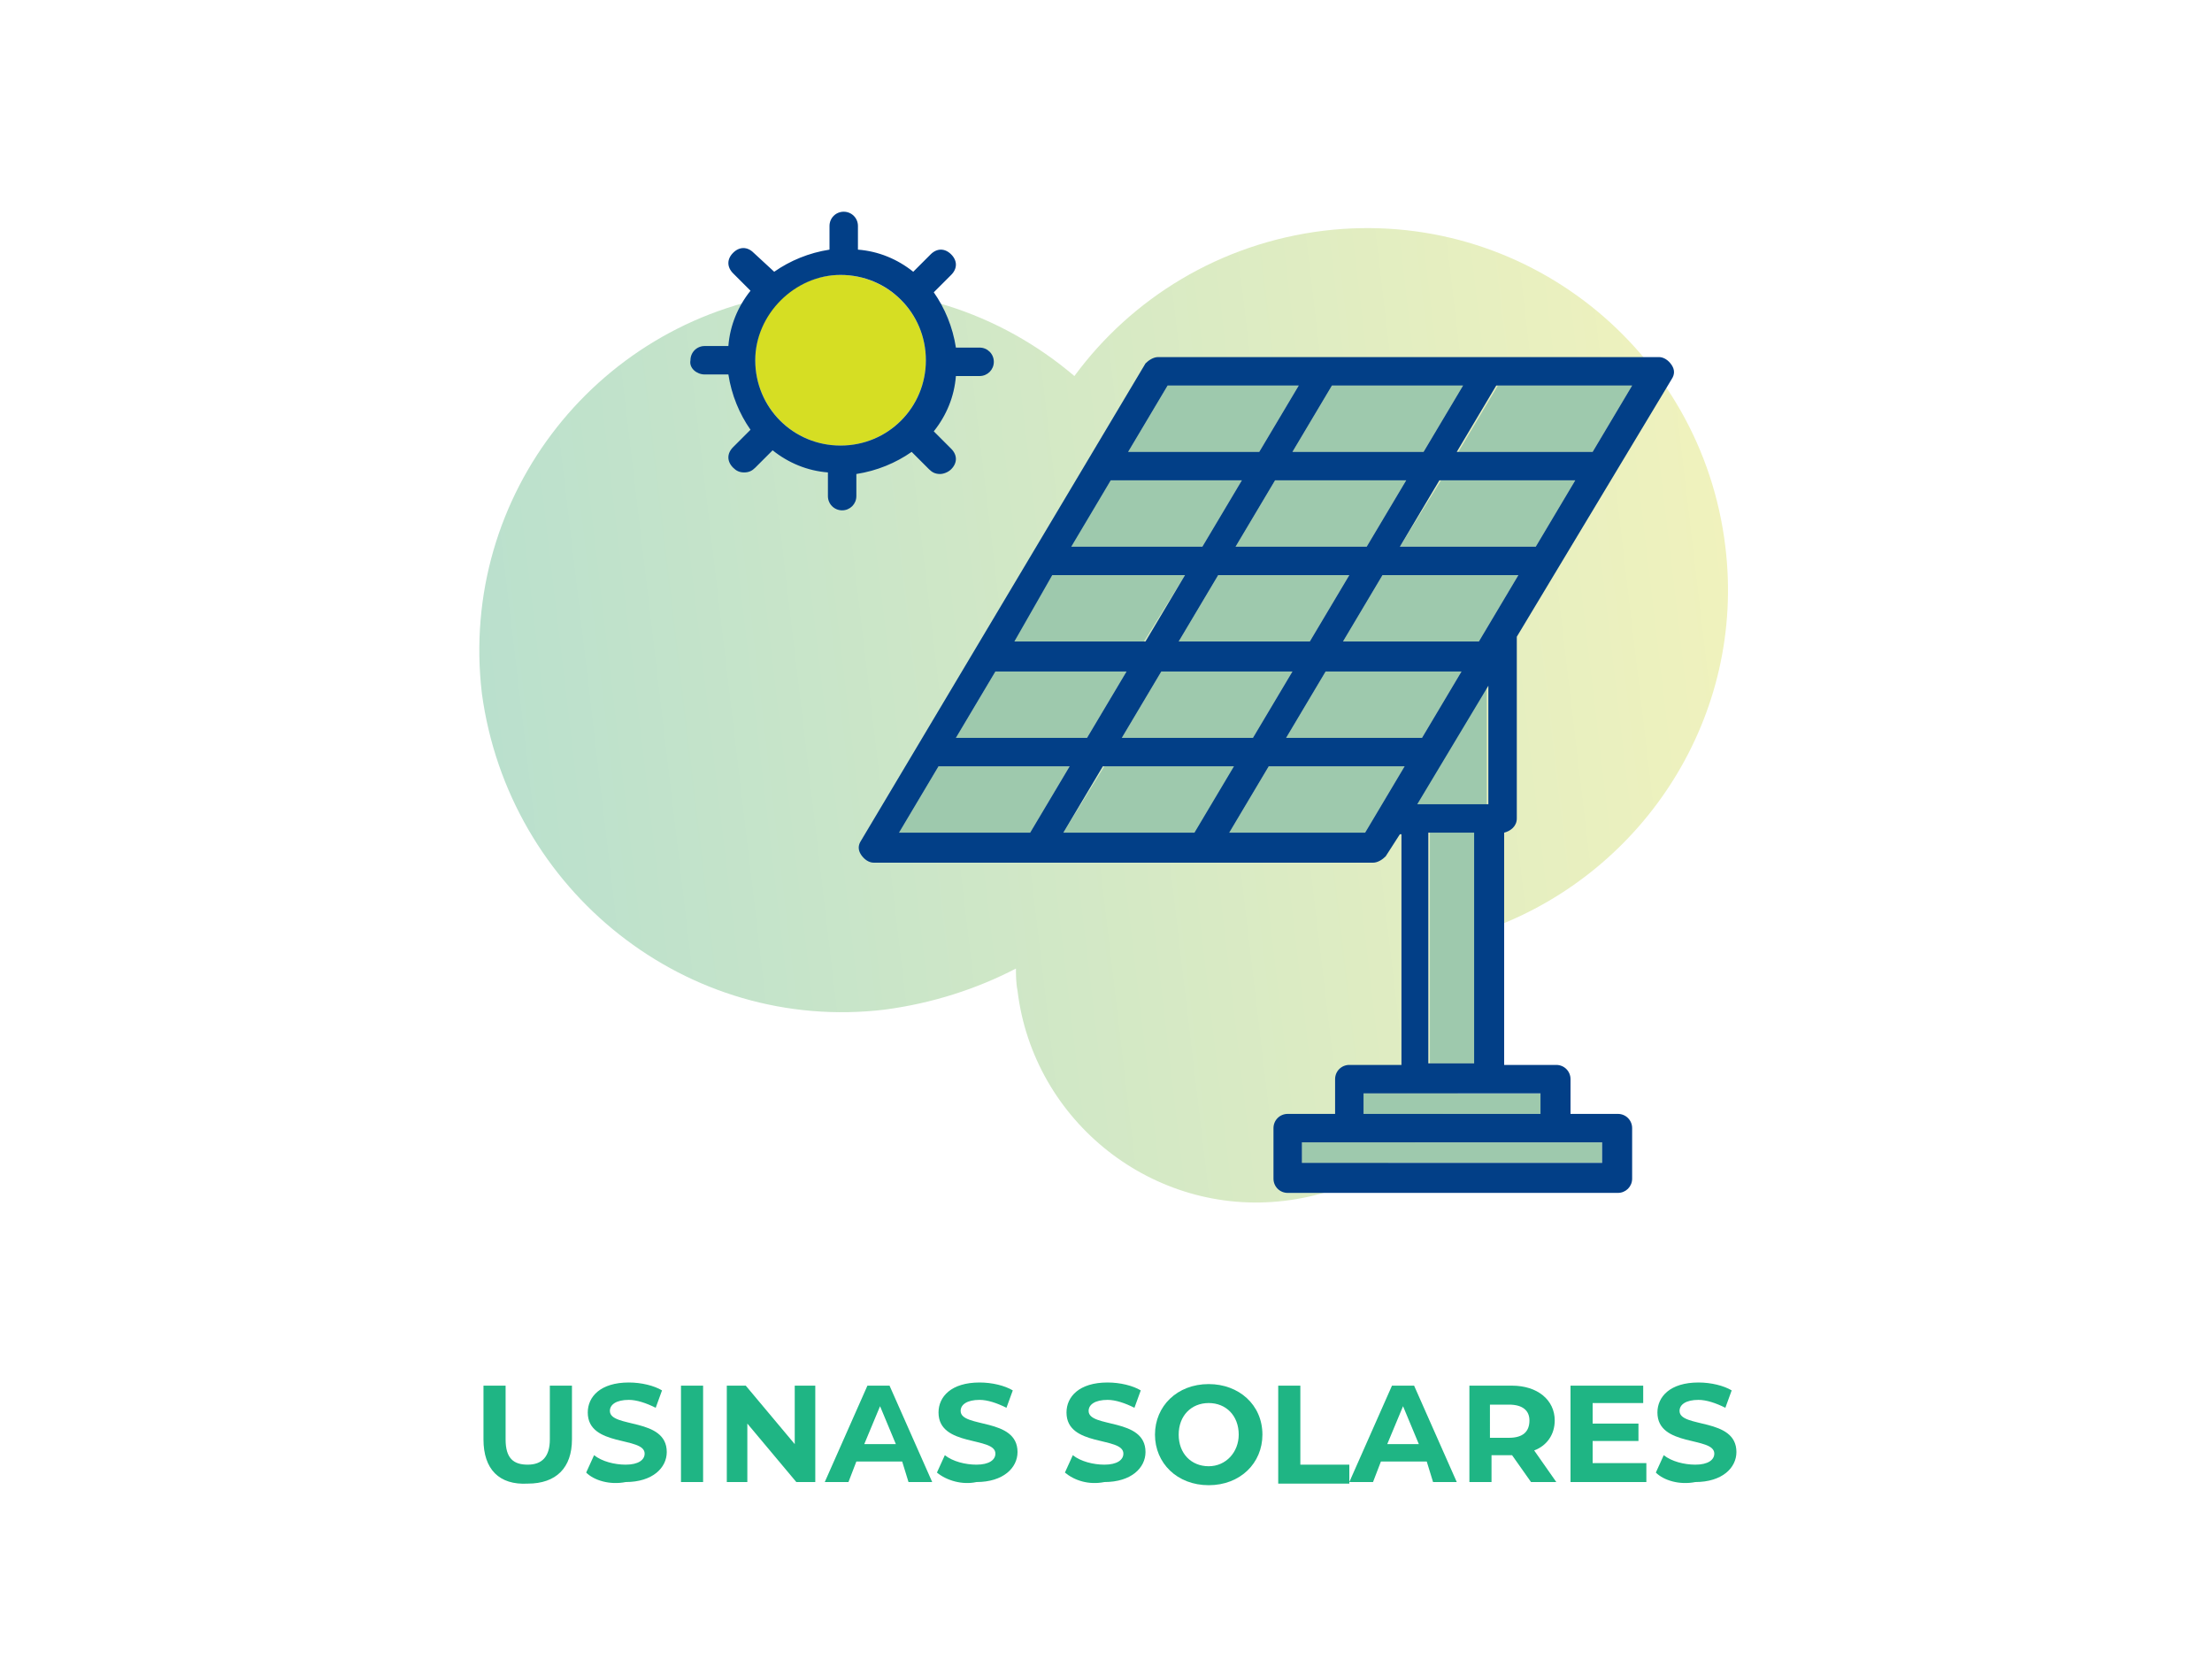 <?xml version="1.0" encoding="utf-8"?>
<!-- Generator: Adobe Illustrator 25.1.0, SVG Export Plug-In . SVG Version: 6.00 Build 0)  -->
<svg version="1.1" id="Layer_1" xmlns="http://www.w3.org/2000/svg" xmlns:xlink="http://www.w3.org/1999/xlink" x="0px" y="0px"
	 viewBox="0 0 140 105" style="enable-background:new 0 0 140 105;" xml:space="preserve">
<style type="text/css">
	.st0{fill:#FFFFFF;}
	.st1{enable-background:new    ;}
	.st2{fill:#1FB584;}
	.st3{fill:url(#SVGID_1_);}
	.st4{fill:#9EC9AD;}
	.st5{fill:#D6DE23;}
	.st6{fill:#023F87;}
</style>
<rect y="0" class="st0" width="140" height="105"/>
<g class="st1">
	<path class="st2" d="M30.6,91.1v-3.4H32v3.4c0,1.2,0.5,1.6,1.4,1.6c0.9,0,1.4-0.5,1.4-1.6v-3.4h1.4v3.4c0,1.8-1,2.8-2.8,2.8
		C31.6,94,30.6,93,30.6,91.1z"/>
	<path class="st2" d="M37.1,93.2l0.5-1.1c0.5,0.4,1.3,0.6,2,0.6c0.8,0,1.2-0.3,1.2-0.7c0-1.1-3.6-0.4-3.6-2.6c0-1,0.8-1.9,2.6-1.9
		c0.8,0,1.6,0.2,2.1,0.5l-0.4,1.1c-0.6-0.3-1.2-0.5-1.7-0.5c-0.8,0-1.2,0.3-1.2,0.7c0,1.1,3.6,0.4,3.6,2.6c0,1-0.9,1.9-2.6,1.9
		C38.6,94,37.6,93.7,37.1,93.2z"/>
	<path class="st2" d="M43.1,87.7h1.4v6.1h-1.4V87.7z"/>
	<path class="st2" d="M51.6,87.7v6.1h-1.2l-3.1-3.7v3.7H46v-6.1h1.2l3.1,3.7v-3.7H51.6z"/>
	<path class="st2" d="M57.1,92.5h-2.9l-0.5,1.3h-1.5l2.7-6.1h1.4l2.7,6.1h-1.5L57.1,92.5z M56.7,91.4l-1-2.4l-1,2.4H56.7z"/>
	<path class="st2" d="M59.3,93.2l0.5-1.1c0.5,0.4,1.3,0.6,2,0.6c0.8,0,1.2-0.3,1.2-0.7c0-1.1-3.6-0.4-3.6-2.6c0-1,0.8-1.9,2.6-1.9
		c0.8,0,1.6,0.2,2.1,0.5l-0.4,1.1c-0.6-0.3-1.2-0.5-1.7-0.5c-0.8,0-1.2,0.3-1.2,0.7c0,1.1,3.6,0.4,3.6,2.6c0,1-0.9,1.9-2.6,1.9
		C60.9,94,59.9,93.7,59.3,93.2z"/>
	<path class="st2" d="M67.4,93.2l0.5-1.1c0.5,0.4,1.3,0.6,2,0.6c0.8,0,1.2-0.3,1.2-0.7c0-1.1-3.6-0.4-3.6-2.6c0-1,0.8-1.9,2.6-1.9
		c0.8,0,1.6,0.2,2.1,0.5l-0.4,1.1c-0.6-0.3-1.2-0.5-1.7-0.5c-0.8,0-1.2,0.3-1.2,0.7c0,1.1,3.6,0.4,3.6,2.6c0,1-0.9,1.9-2.6,1.9
		C68.9,94,68,93.7,67.4,93.2z"/>
	<path class="st2" d="M73.1,90.8c0-1.8,1.4-3.2,3.4-3.2c1.9,0,3.4,1.3,3.4,3.2c0,1.8-1.4,3.2-3.4,3.2C74.5,94,73.1,92.6,73.1,90.8z
		 M78.4,90.8c0-1.2-0.8-2-1.9-2s-1.9,0.8-1.9,2c0,1.2,0.8,2,1.9,2S78.4,91.9,78.4,90.8z"/>
	<path class="st2" d="M80.9,87.7h1.4v5h3.1v1.2h-4.5V87.7z"/>
	<path class="st2" d="M90.3,92.5h-2.9l-0.5,1.3h-1.5l2.7-6.1h1.4l2.7,6.1h-1.5L90.3,92.5z M89.8,91.4l-1-2.4l-1,2.4H89.8z"/>
	<path class="st2" d="M96.9,93.8l-1.2-1.7h-0.1h-1.2v1.7H93v-6.1h2.7c1.6,0,2.7,0.9,2.7,2.2c0,0.9-0.5,1.6-1.3,1.9l1.4,2H96.9z
		 M95.5,88.9h-1.2V91h1.2c0.9,0,1.3-0.4,1.3-1.1C96.8,89.3,96.4,88.9,95.5,88.9z"/>
	<path class="st2" d="M104.2,92.7v1.1h-4.8v-6.1h4.6v1.1h-3.2v1.3h2.9v1.1h-2.9v1.4H104.2z"/>
	<path class="st2" d="M104.8,93.2l0.5-1.1c0.5,0.4,1.3,0.6,2,0.6c0.8,0,1.2-0.3,1.2-0.7c0-1.1-3.6-0.4-3.6-2.6c0-1,0.8-1.9,2.6-1.9
		c0.8,0,1.6,0.2,2.1,0.5l-0.4,1.1c-0.6-0.3-1.2-0.5-1.7-0.5c-0.8,0-1.2,0.3-1.2,0.7c0,1.1,3.6,0.4,3.6,2.6c0,1-0.9,1.9-2.6,1.9
		C106.3,94,105.3,93.7,104.8,93.2z"/>
</g>
<linearGradient id="SVGID_1_" gradientUnits="userSpaceOnUse" x1="455.85" y1="405.01" x2="535.101" y2="405.01" gradientTransform="matrix(-0.993 0.117 0.117 0.993 515.501 -413.517)">
	<stop  offset="0" style="stop-color:#F0F2BD"/>
	<stop  offset="1" style="stop-color:#BAE0CD"/>
</linearGradient>
<path class="st3" d="M56,63.9c3-0.4,5.8-1.3,8.3-2.6c0,0.4,0,0.9,0.1,1.4C65.4,71,73,77,81.3,76c8.4-1,14.3-8.6,13.3-16.9
	c0-0.1,0-0.2-0.1-0.4c9.6-3.6,16-13.4,14.7-24.1c-1.5-12.5-12.8-21.5-25.4-20c-6.6,0.8-12.2,4.3-15.8,9.2c-4.7-4-10.9-6.1-17.5-5.3
	C38,20,29,31.3,30.5,43.9C32.2,56.4,43.5,65.4,56,63.9z"/>
<rect x="90.5" y="52.7" class="st4" width="2.9" height="14.6"/>
<polygon class="st4" points="94.1,43.3 89.7,50.8 89.7,50.9 94.1,50.9 "/>
<polygon class="st4" points="81.4,46.7 90,46.7 92.5,42.5 83.9,42.5 "/>
<polygon class="st4" points="89,30.4 80.7,30.4 78.2,34.6 86.5,34.6 "/>
<polygon class="st4" points="71,46.7 79.3,46.7 81.8,42.5 73.5,42.5 "/>
<polygon class="st4" points="77.1,36.4 74.6,40.6 82.9,40.6 85.4,36.4 "/>
<polygon class="st4" points="90.1,28.6 92.6,24.4 84.3,24.4 81.8,28.6 "/>
<circle class="st5" cx="53.2" cy="22.8" r="5.4"/>
<polygon class="st4" points="82.2,24.4 73.9,24.4 71.4,28.6 79.7,28.6 "/>
<rect x="86.3" y="69.2" class="st4" width="11.3" height="1.3"/>
<polygon class="st4" points="85,40.6 93.6,40.6 96.1,36.4 87.5,36.4 "/>
<polygon class="st4" points="88.6,34.6 97.2,34.6 99.7,30.4 91.2,30.4 "/>
<polygon class="st4" points="82.4,72.3 82.4,73.6 101.4,73.6 101.4,72.3 98.4,72.3 85.3,72.3 "/>
<polygon class="st4" points="78.6,30.4 70.3,30.4 67.7,34.6 76.1,34.6 "/>
<polygon class="st4" points="92.3,28.6 100.8,28.6 103.3,24.4 94.8,24.4 "/>
<polygon class="st4" points="71.3,42.5 63,42.5 60.5,46.7 68.8,46.7 "/>
<polygon class="st4" points="75,36.4 66.6,36.4 64.1,40.6 72.4,40.6 "/>
<polygon class="st4" points="80.3,48.5 77.8,52.7 86.4,52.7 88.9,48.5 "/>
<polygon class="st4" points="69.9,48.5 67.3,52.7 75.7,52.7 78.2,48.5 "/>
<polygon class="st4" points="59.4,48.5 56.9,52.7 65.2,52.7 67.7,48.5 "/>
<path class="st6" d="M96,51.8V40.3l9.8-16.3c0.2-0.3,0.2-0.6,0-0.9s-0.5-0.5-0.8-0.5H73.3c-0.3,0-0.6,0.2-0.8,0.4l-18,30.2
	c-0.2,0.3-0.2,0.6,0,0.9c0.2,0.3,0.5,0.5,0.8,0.5h31.6c0.3,0,0.6-0.2,0.8-0.4l0.9-1.4h0.1v14.6h-3.3c-0.5,0-0.9,0.4-0.9,0.9v2.2h-3
	c-0.5,0-0.9,0.4-0.9,0.9v3.2c0,0.5,0.4,0.9,0.9,0.9h20.9c0.5,0,0.9-0.4,0.9-0.9v-3.2c0-0.5-0.4-0.9-0.9-0.9h-3v-2.2
	c0-0.5-0.4-0.9-0.9-0.9h-3.3V52.7C95.6,52.6,96,52.3,96,51.8z M97.2,34.6h-8.6l2.5-4.2h8.6L97.2,34.6z M89.7,50.9L89.7,50.9l4.5-7.5
	v7.5H89.7z M93.3,52.7v14.6h-2.9V52.7H93.3z M90,46.7h-8.6l2.5-4.2h8.6L90,46.7z M79.3,46.7H71l2.5-4.2h8.3L79.3,46.7z M82.9,40.6
	h-8.3l2.5-4.2h8.3L82.9,40.6z M78.2,34.6l2.5-4.2H89l-2.5,4.2H78.2z M103.3,24.4l-2.5,4.2h-8.6l2.5-4.2
	C94.7,24.4,103.3,24.4,103.3,24.4z M92.6,24.4l-2.5,4.2h-8.3l2.5-4.2C84.3,24.4,92.6,24.4,92.6,24.4z M73.9,24.4h8.3l-2.5,4.2h-8.3
	L73.9,24.4z M70.3,30.4h8.3l-2.5,4.2h-8.3L70.3,30.4z M66.6,36.4H75l-2.5,4.2h-8.3L66.6,36.4z M63,42.5h8.3l-2.5,4.2h-8.3L63,42.5z
	 M56.9,52.7l2.5-4.2h8.3l-2.5,4.2H56.9z M67.3,52.7l2.5-4.2h8.3l-2.5,4.2H67.3z M86.4,52.7h-8.6l2.5-4.2h8.6L86.4,52.7z M101.4,72.3
	v1.3h-19v-1.3h3h13.1H101.4z M97.5,69.2v1.3H86.3v-1.3H97.5z M93.6,40.6H85l2.5-4.2h8.6L93.6,40.6z"/>
<path class="st6" d="M44.6,23.7h1.5c0.2,1.3,0.7,2.5,1.4,3.5l-1.1,1.1c-0.4,0.4-0.4,0.9,0,1.3c0.2,0.2,0.4,0.3,0.7,0.3
	s0.5-0.1,0.7-0.3l1.1-1.1c1,0.8,2.2,1.3,3.5,1.4v1.5c0,0.5,0.4,0.9,0.9,0.9s0.9-0.4,0.9-0.9V30c1.3-0.2,2.5-0.7,3.5-1.4l1.1,1.1
	c0.2,0.2,0.4,0.3,0.7,0.3c0.2,0,0.5-0.1,0.7-0.3c0.4-0.4,0.4-0.9,0-1.3l-1.1-1.1c0.8-1,1.3-2.2,1.4-3.5H62c0.5,0,0.9-0.4,0.9-0.9
	S62.5,22,62,22h-1.5c-0.2-1.3-0.7-2.5-1.4-3.5l1.1-1.1c0.4-0.4,0.4-0.9,0-1.3c-0.4-0.4-0.9-0.4-1.3,0l-1.1,1.1
	c-1-0.8-2.2-1.3-3.5-1.4v-1.5c0-0.5-0.4-0.9-0.9-0.9s-0.9,0.4-0.9,0.9v1.5C51.2,16,50,16.5,49,17.2L47.7,16c-0.4-0.4-0.9-0.4-1.3,0
	c-0.4,0.4-0.4,0.9,0,1.3l1.1,1.1c-0.8,1-1.3,2.2-1.4,3.5h-1.5c-0.5,0-0.9,0.4-0.9,0.9C43.6,23.3,44.1,23.7,44.6,23.7z M53.2,17.4
	c3,0,5.4,2.4,5.4,5.4s-2.4,5.4-5.4,5.4s-5.4-2.4-5.4-5.4C47.8,19.9,50.3,17.4,53.2,17.4z"/>
</svg>
